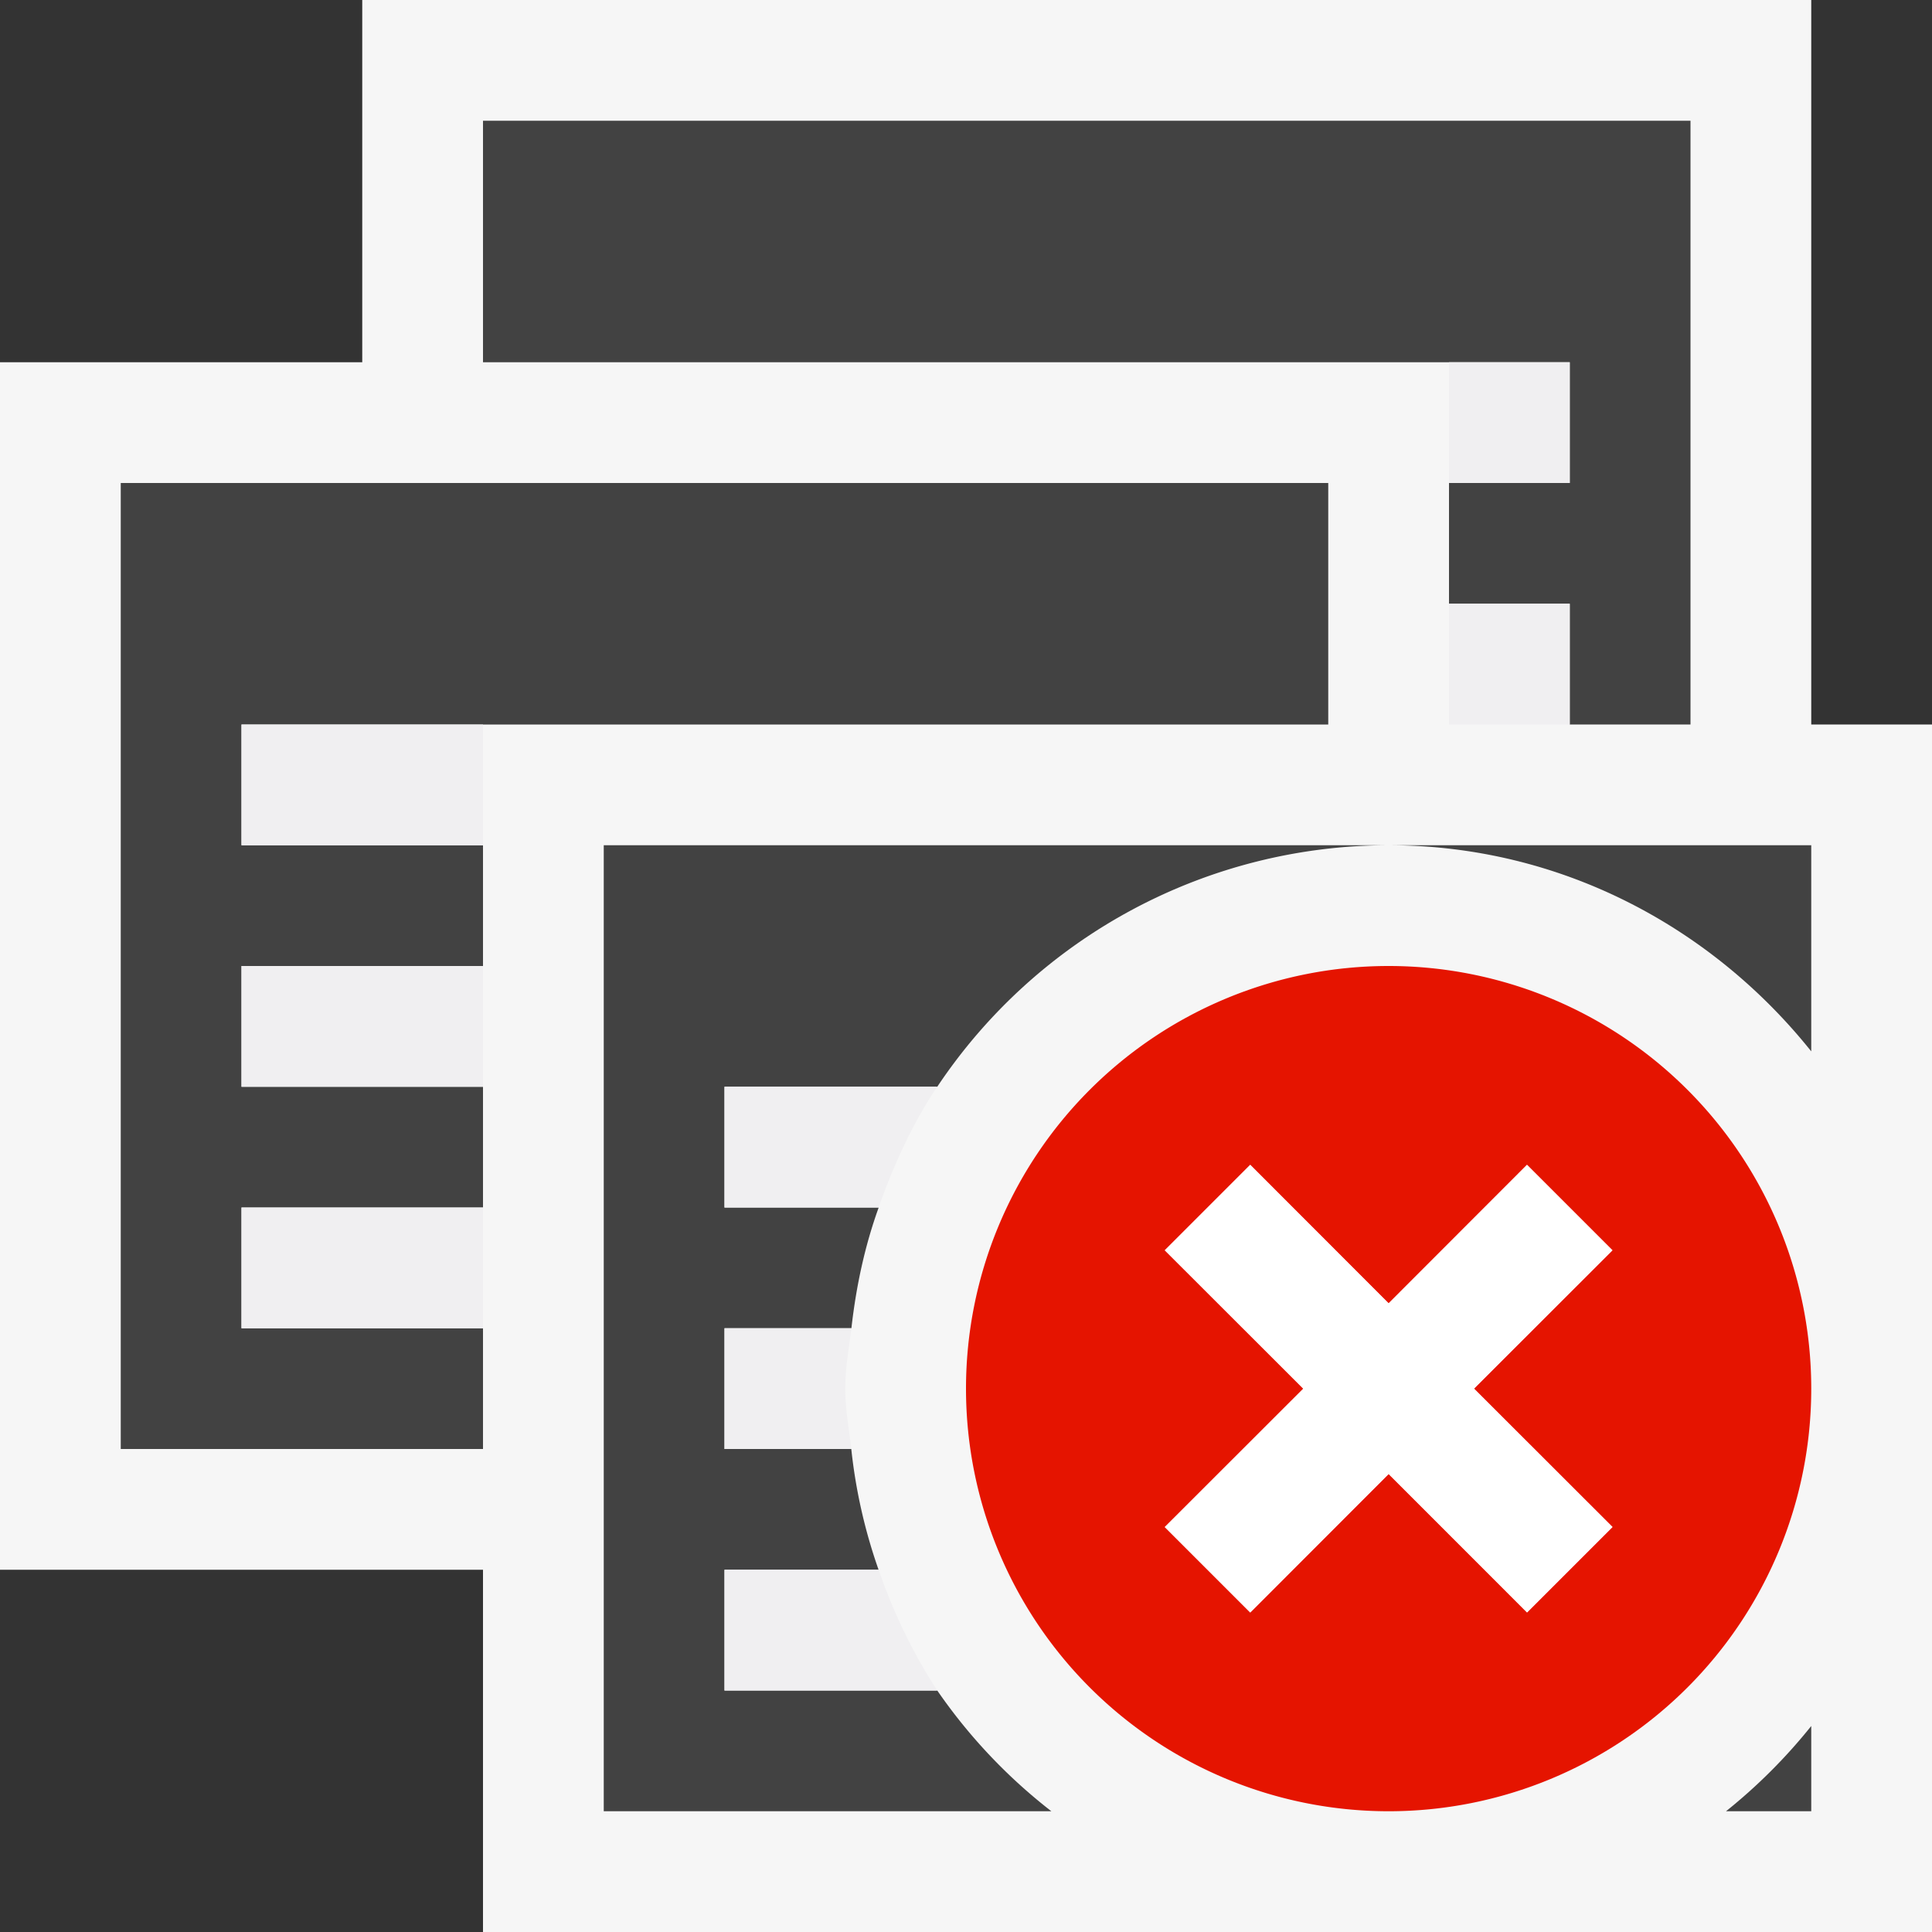 <svg xmlns="http://www.w3.org/2000/svg" viewBox="0 0 16 16"><rect x="0" y="0" width="16" height="16" fill="#333333" stroke="none"/><style>.st0{fill:#f6f6f6}.st1{fill:#424242}.st2{fill:#f0eff1}.st3{fill:#e51400}.st4{fill:#fff}</style><path class="st0" d="M15 6V0H3v3H0v10h4v3h12V6z" id="outline"/><g id="icon_x5F_bg"><path class="st1" d="M13 4h-1v1h1v1h1V1H4v2h9z"/><path class="st1" d="M2 6h9V4H1v8h3v-1H2v-1h2V9H2V8h2V7H2zM15 15v-.706a4.532 4.532 0 0 1-.706.706H15zM11.5 7c1.421 0 2.675.675 3.5 1.707V7h-3.5z"/><path class="st1" d="M5 15h3.707a4.485 4.485 0 0 1-.945-1H6v-1h1.276a4.419 4.419 0 0 1-.226-1H6v-1h1.051c.039-.347.111-.682.226-1H6V9h1.762A4.496 4.496 0 0 1 11.5 7H5v8z"/></g><g id="icon_x5F_fg"><path class="st2" d="M2 6h2v1H2zM2 8h2v1H2zM2 10h2v1H2zM12 3h1v1h-1zM12 5h1v1h-1zM6 10h1.276c.126-.354.28-.693.485-1H6v1zM7 11.5c0-.171.031-.334.051-.5H6v1h1.051c-.02-.166-.051-.329-.051-.5zM6 13v1h1.762a4.512 4.512 0 0 1-.485-1H6z"/></g><path class="st3" d="M11.5 8a3.5 3.5 0 1 0 0 7 3.5 3.5 0 0 0 0-7zm1.854 4.646l-.707.707-1.147-1.146-1.146 1.147-.707-.707 1.147-1.146-1.147-1.146.707-.707 1.146 1.147 1.146-1.147.707.707-1.146 1.145 1.147 1.146z" id="not_x5F_bg"/><path class="st4" d="M13.354 10.354l-.708-.708-1.146 1.147-1.146-1.147-.708.708 1.147 1.146-1.147 1.146.708.708 1.146-1.147 1.146 1.147.708-.708-1.147-1.146z" id="not_x5F_fg"/></svg>